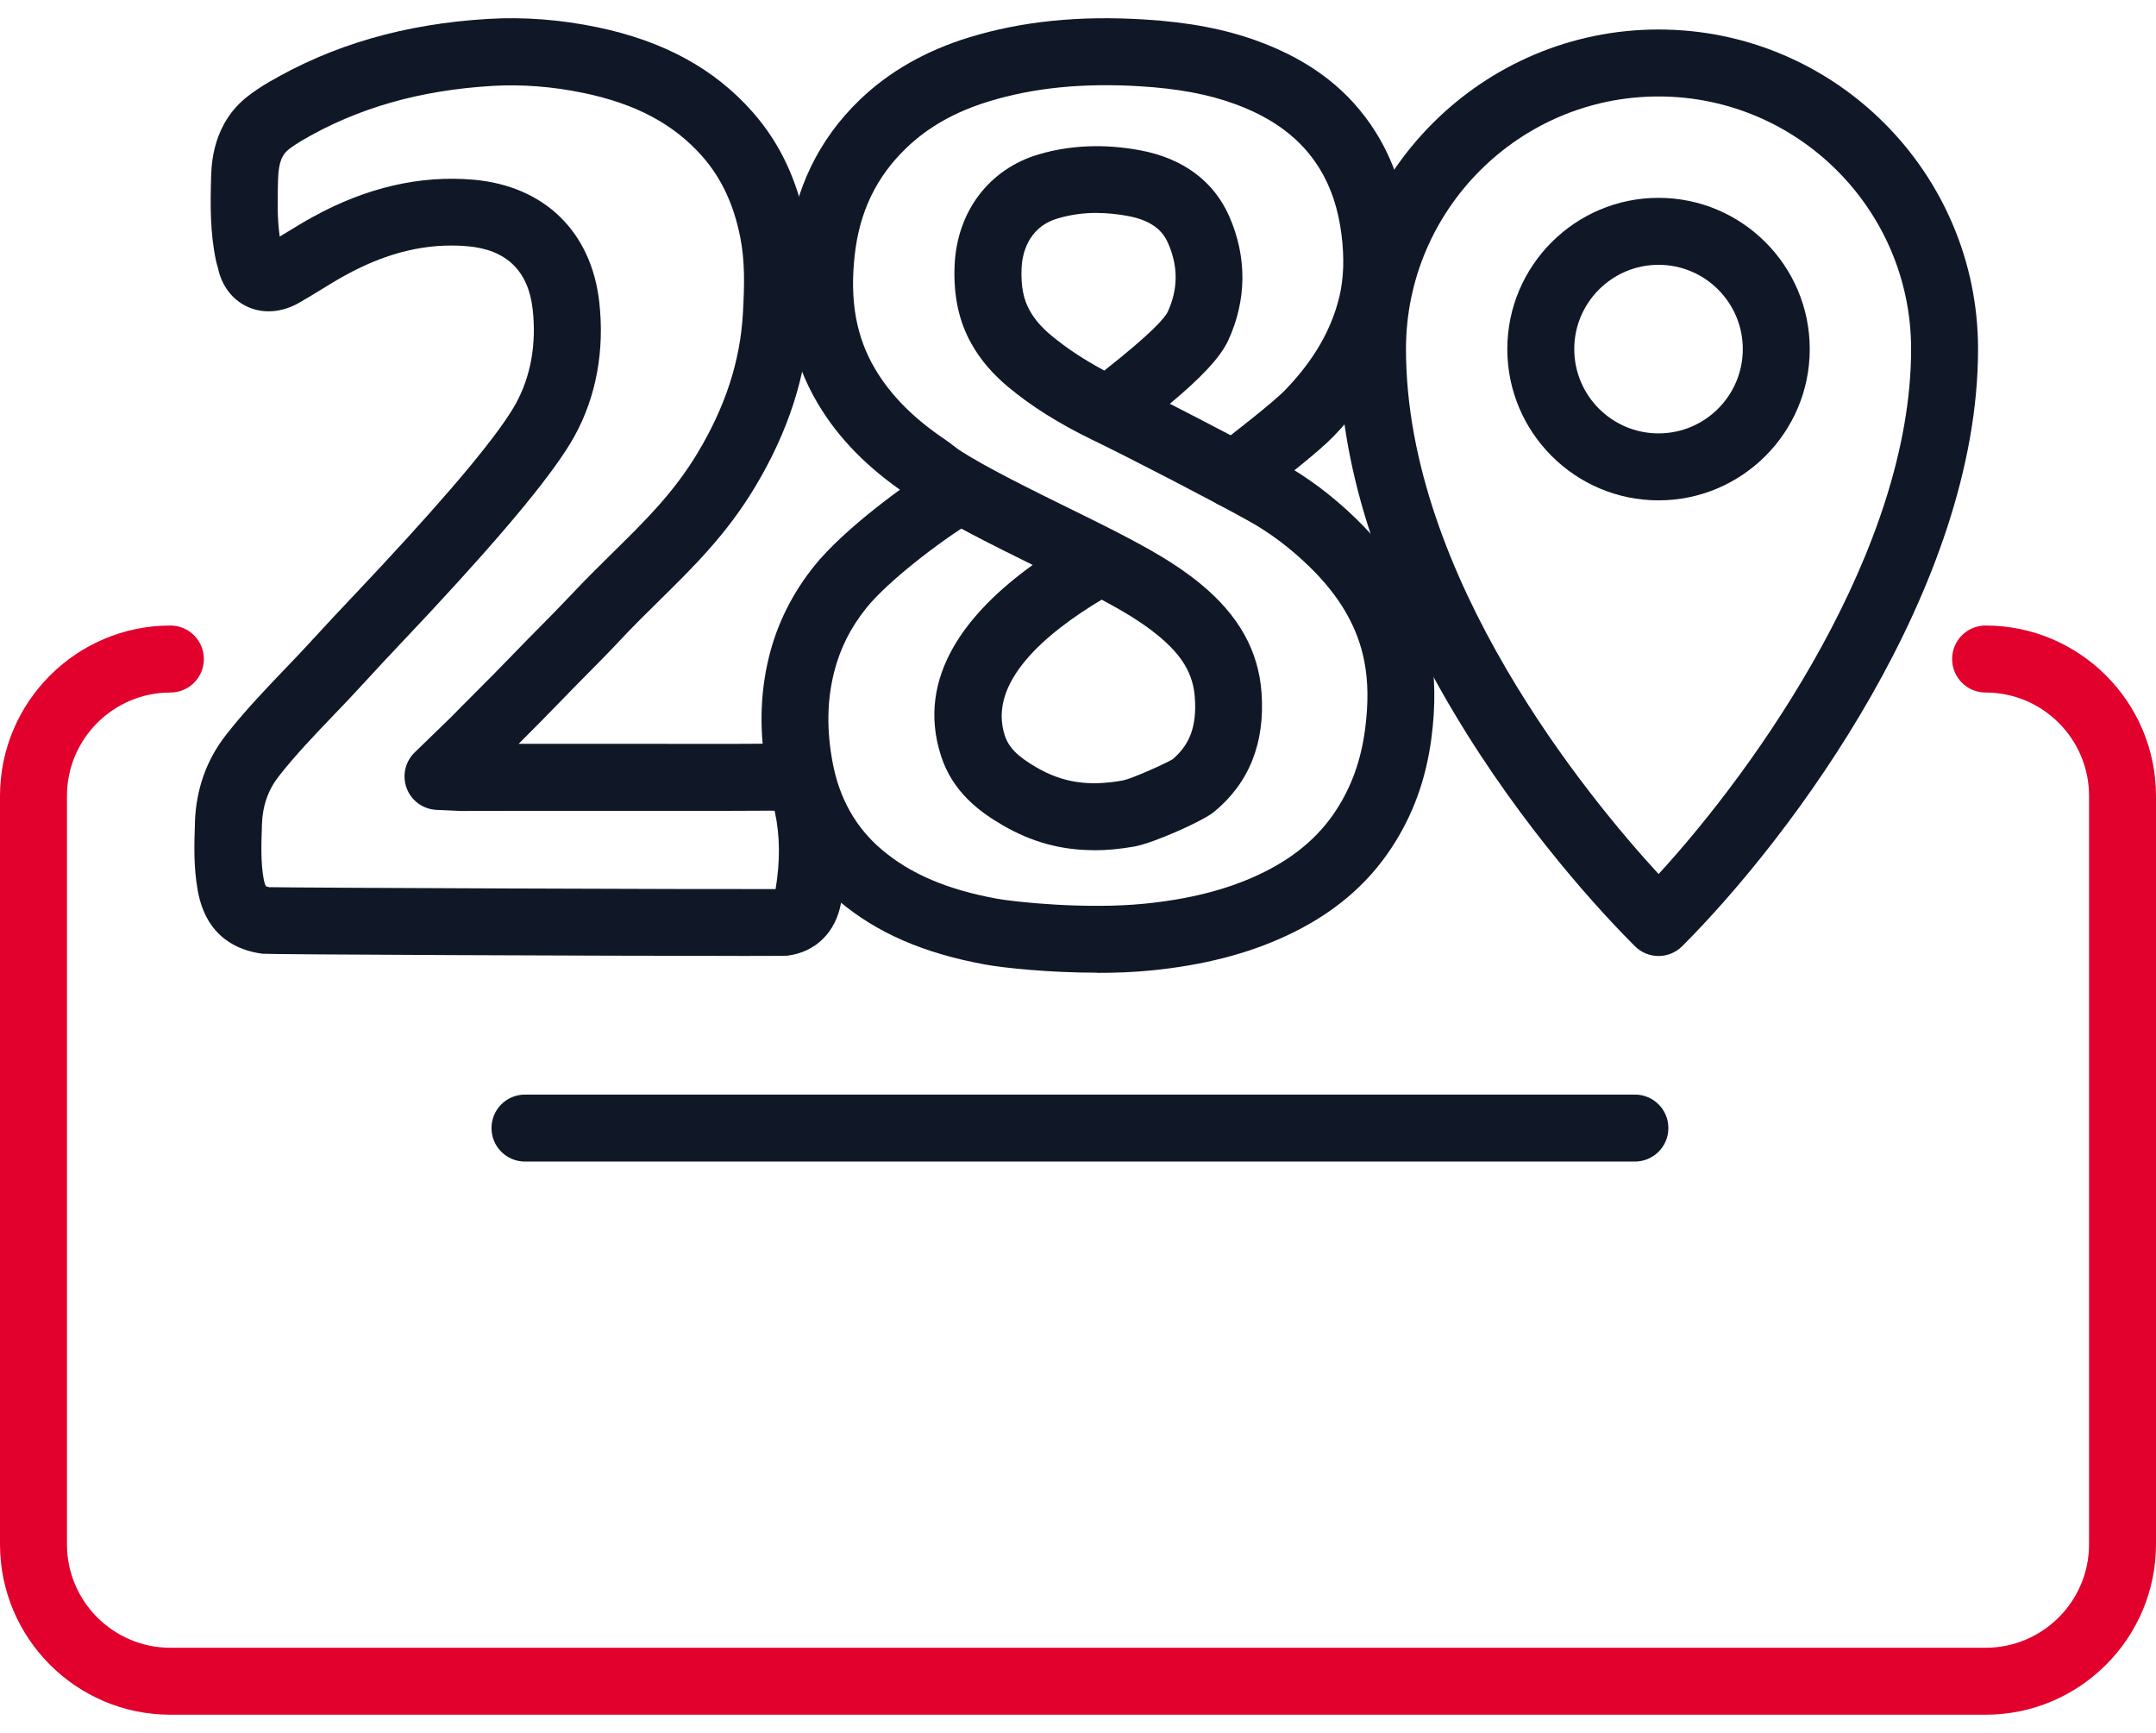 <svg width="112" height="90" viewBox="0 0 112 90" fill="none" xmlns="http://www.w3.org/2000/svg">
<g clip-path="url(#clip0_206_1036)">
<path d="M103.148 89.054H8.852C3.97 89.054 0 85.084 0 80.202V41.339C0 36.458 3.97 32.487 8.852 32.487C9.813 32.487 10.591 33.265 10.591 34.227C10.591 35.188 9.813 35.966 8.852 35.966C5.888 35.966 3.478 38.376 3.478 41.339V80.202C3.478 83.166 5.888 85.576 8.852 85.576H103.148C106.112 85.576 108.522 83.166 108.522 80.202V41.339C108.522 38.376 106.112 35.966 103.148 35.966C102.187 35.966 101.409 35.188 101.409 34.227C101.409 33.265 102.187 32.487 103.148 32.487C108.03 32.487 112 36.458 112 41.339V80.202C112 85.084 108.03 89.054 103.148 89.054Z" fill="#E2002D"/>
<path d="M56.989 50.517C54.552 50.517 52.189 50.278 51.16 50.089C47.966 49.503 45.556 48.455 43.576 46.788C41.601 45.123 40.346 42.927 39.844 40.264C39.432 38.07 39.467 36.05 39.953 34.087C40.378 32.381 41.168 30.801 42.301 29.39C43.852 27.462 47.054 25.126 48.708 24.11C49.526 23.606 50.596 23.862 51.101 24.682C51.605 25.499 51.349 26.57 50.529 27.074C48.718 28.19 46.092 30.224 45.009 31.571C44.182 32.599 43.633 33.697 43.325 34.93C42.96 36.395 42.937 37.931 43.258 39.623C43.608 41.481 44.468 42.996 45.814 44.132C47.312 45.394 49.208 46.201 51.784 46.673C52.711 46.842 56.395 47.237 59.446 46.934C61.749 46.706 63.679 46.219 65.346 45.446C67.14 44.614 68.466 43.516 69.401 42.09C70.206 40.86 70.7 39.486 70.911 37.891C71.09 36.544 71.078 35.379 70.871 34.331C70.526 32.567 69.599 30.967 68.034 29.442C67.04 28.473 65.97 27.665 64.852 27.047C62.944 25.988 58.909 23.894 56.827 22.883C56.805 22.873 56.783 22.861 56.76 22.851C54.986 21.986 53.593 21.112 52.378 20.101C51.553 19.415 50.927 18.677 50.462 17.85C49.809 16.687 49.523 15.355 49.59 13.783C49.71 10.98 51.389 8.769 53.975 8.012C55.617 7.532 57.384 7.463 59.227 7.805C61.456 8.22 63.056 9.41 63.861 11.244C64.787 13.36 64.767 15.581 63.808 17.671C63.379 18.607 62.303 19.693 60.773 20.97C62.81 22.009 65.165 23.246 66.539 24.008C67.927 24.779 69.247 25.77 70.462 26.955C72.548 28.989 73.798 31.186 74.282 33.668C74.561 35.094 74.585 36.627 74.357 38.353C74.076 40.475 73.405 42.323 72.307 44C71.008 45.987 69.207 47.493 66.805 48.608C64.775 49.55 62.479 50.136 59.784 50.402C58.887 50.492 57.928 50.526 56.981 50.526L56.989 50.517ZM56.966 11.057C56.268 11.057 55.602 11.152 54.957 11.341C53.332 11.818 53.096 13.303 53.069 13.919C53.029 14.854 53.16 15.539 53.498 16.138C53.752 16.59 54.114 17.01 54.609 17.42C55.391 18.071 56.283 18.662 57.366 19.246C59.891 17.258 60.514 16.493 60.656 16.207C61.202 15.018 61.212 13.847 60.681 12.633C60.472 12.153 60.027 11.485 58.599 11.219C58.035 11.114 57.493 11.06 56.969 11.06L56.966 11.057Z" fill="#101828"/>
<path d="M56.835 44.154C55.121 44.154 53.573 43.727 52.072 42.85C50.91 42.172 49.496 41.151 48.885 39.26C47.543 35.114 50.291 31.755 53.647 29.34C51.538 28.301 49.267 27.166 47.894 26.257C47.71 26.135 47.548 26.011 47.407 25.901C47.315 25.832 47.225 25.76 47.128 25.695C45.081 24.316 43.563 22.771 42.49 20.97C41.101 18.64 40.594 15.989 40.942 12.859C41.28 9.823 42.527 7.246 44.649 5.197C46.172 3.726 48.092 2.628 50.358 1.937C53.078 1.105 56.052 0.802 59.441 1.011C61.761 1.152 63.645 1.512 65.364 2.143C68.124 3.157 70.126 4.71 71.48 6.889C72.365 8.31 72.906 9.902 73.137 11.761C73.341 13.403 73.284 14.861 72.958 16.222C72.399 18.553 71.202 20.652 69.294 22.642C68.576 23.39 66.956 24.669 65.309 25.941L65.177 26.043C64.417 26.632 63.324 26.49 62.738 25.73C62.151 24.97 62.291 23.877 63.051 23.29L63.185 23.186C63.995 22.56 66.149 20.898 66.785 20.232C68.253 18.702 69.165 17.124 69.577 15.41C69.803 14.463 69.841 13.41 69.689 12.19C69.52 10.844 69.142 9.708 68.531 8.725C67.602 7.229 66.174 6.143 64.169 5.408C62.775 4.896 61.207 4.603 59.232 4.481C56.263 4.3 53.695 4.556 51.377 5.264C49.618 5.803 48.207 6.598 47.066 7.701C45.521 9.192 44.649 11.005 44.401 13.246C44.135 15.626 44.478 17.514 45.476 19.189C46.284 20.54 47.459 21.725 49.071 22.811C49.243 22.925 49.394 23.042 49.528 23.146C49.633 23.228 49.734 23.305 49.816 23.36C51.116 24.222 53.662 25.474 55.709 26.48C56.552 26.895 57.349 27.288 57.965 27.606C57.98 27.613 57.998 27.621 58.012 27.631C59.602 28.455 61.028 29.228 62.355 30.314C64.34 31.941 65.381 33.794 65.535 35.98C65.721 38.592 64.887 40.676 63.053 42.176C62.489 42.639 59.93 43.784 58.932 43.963C58.201 44.094 57.503 44.159 56.83 44.159L56.835 44.154ZM57.23 31.143C54.269 32.917 51.31 35.454 52.194 38.189C52.395 38.815 52.855 39.28 53.826 39.846C55.198 40.646 56.542 40.852 58.325 40.534C58.775 40.447 60.442 39.707 60.912 39.434C61.826 38.659 62.174 37.692 62.069 36.224C61.982 34.994 61.408 34.03 60.154 33.002C59.297 32.299 58.318 31.725 57.232 31.143H57.23Z" fill="#101828"/>
<path d="M38.371 49.645C31.673 49.645 13.964 49.572 13.646 49.533C12.347 49.369 10.707 48.666 10.273 46.253C10.052 45.033 10.089 43.883 10.126 42.773V42.701C10.186 40.989 10.727 39.464 11.739 38.169C12.7 36.94 13.763 35.829 14.789 34.756C15.271 34.251 15.773 33.73 16.243 33.213C16.958 32.43 17.691 31.65 18.404 30.898C18.866 30.408 19.328 29.919 19.785 29.427C23.594 25.335 25.949 22.49 26.791 20.97C27.569 19.564 27.875 17.867 27.671 16.063C27.447 14.066 26.309 12.965 24.29 12.789C22.193 12.605 20.116 13.1 17.932 14.3C17.52 14.526 17.112 14.777 16.682 15.04C16.307 15.271 15.92 15.507 15.517 15.736C14.63 16.237 13.654 16.307 12.834 15.922C12.052 15.554 11.502 14.819 11.319 13.899C11.294 13.82 11.257 13.703 11.224 13.559C10.914 12.091 10.924 10.667 10.966 9.214C10.986 8.516 11.048 6.394 12.901 4.976C13.219 4.732 13.552 4.509 13.92 4.292C17.274 2.322 21.02 1.239 25.37 0.981C27.216 0.872 29.117 1.018 31.022 1.413C34.471 2.129 37.109 3.567 39.089 5.81C40.508 7.415 41.417 9.341 41.874 11.693C42.204 13.39 42.142 15.055 42.06 16.483C41.884 19.519 40.957 22.401 39.225 25.288C37.755 27.737 36.06 29.407 34.267 31.173C33.593 31.834 32.898 32.52 32.207 33.258C31.633 33.871 31.04 34.47 30.466 35.049C30.031 35.489 29.594 35.931 29.164 36.378C28.515 37.054 27.85 37.72 27.206 38.365C27.119 38.453 27.032 38.542 26.943 38.629C28.17 38.629 29.459 38.629 30.6 38.629H32.535C33.263 38.629 33.993 38.629 34.721 38.631C36.47 38.634 38.279 38.639 40.055 38.621H40.097C41.971 38.621 43.265 39.652 43.65 41.454C44.015 43.153 44.03 44.917 43.7 46.847C43.432 48.407 42.383 49.451 40.892 49.635C40.823 49.642 39.871 49.647 38.366 49.647L38.371 49.645ZM14.027 46.075C15.423 46.109 37.161 46.189 40.291 46.174C40.532 44.725 40.52 43.419 40.257 42.184C40.249 42.154 40.244 42.129 40.237 42.107C40.199 42.105 40.15 42.102 40.09 42.102C38.299 42.117 36.48 42.114 34.721 42.112C33.993 42.112 33.268 42.112 32.54 42.112H30.602C28.466 42.112 25.808 42.109 24.019 42.117C23.989 42.117 23.959 42.117 23.929 42.117L22.672 42.06C21.979 42.028 21.37 41.588 21.127 40.939C20.881 40.291 21.045 39.558 21.542 39.076L23.405 37.27C23.85 36.815 24.299 36.366 24.749 35.916C25.38 35.282 26.034 34.629 26.657 33.978C27.099 33.519 27.547 33.064 27.996 32.612C28.553 32.048 29.129 31.466 29.673 30.888C30.411 30.1 31.134 29.39 31.83 28.704C33.534 27.027 35.005 25.581 36.247 23.509C37.683 21.114 38.45 18.754 38.592 16.292C38.681 14.739 38.691 13.539 38.463 12.367C38.127 10.638 37.479 9.251 36.485 8.123C35 6.441 33.039 5.396 30.319 4.829C28.712 4.494 27.117 4.372 25.579 4.461C21.79 4.688 18.553 5.614 15.681 7.301C15.438 7.445 15.219 7.589 15.015 7.746C14.693 7.994 14.471 8.357 14.444 9.321C14.414 10.384 14.399 11.358 14.531 12.287C14.64 12.22 14.752 12.153 14.866 12.083C15.314 11.81 15.773 11.527 16.26 11.261C19.028 9.738 21.835 9.09 24.598 9.333C28.277 9.656 30.719 12.031 31.131 15.686C31.415 18.21 30.968 20.625 29.837 22.664C28.846 24.456 26.391 27.447 22.334 31.804C21.87 32.301 21.403 32.798 20.936 33.292C20.235 34.035 19.51 34.803 18.817 35.566C18.317 36.115 17.803 36.651 17.303 37.17C16.29 38.229 15.333 39.228 14.481 40.318C13.925 41.031 13.639 41.851 13.607 42.825V42.897C13.572 43.871 13.542 44.79 13.696 45.645C13.748 45.928 13.81 46.02 13.818 46.03C13.818 46.03 13.883 46.06 14.029 46.084L14.027 46.075ZM14.079 46.082C14.079 46.082 14.081 46.082 14.084 46.082C14.084 46.082 14.081 46.082 14.079 46.082Z" fill="#101828"/>
<path d="M86.158 49.65C85.696 49.65 85.253 49.466 84.928 49.14C83.311 47.523 79.154 43.101 75.512 36.987C71.562 30.356 69.56 24.013 69.56 18.13C69.56 8.978 77.005 1.532 86.158 1.532C95.31 1.532 102.756 8.978 102.756 18.13C102.756 30.478 93.097 43.434 87.388 49.14C87.062 49.466 86.62 49.65 86.158 49.65ZM86.158 5.01C78.923 5.01 73.038 10.896 73.038 18.13C73.038 29.993 82.553 41.468 86.16 45.394C91.295 39.804 99.278 28.49 99.278 18.13C99.278 10.896 93.392 5.01 86.158 5.01Z" fill="#101828"/>
<path d="M86.158 25.986C81.827 25.986 78.302 22.463 78.302 18.13C78.302 13.798 81.825 10.275 86.158 10.275C90.49 10.275 94.013 13.798 94.013 18.13C94.013 22.463 90.49 25.986 86.158 25.986ZM86.158 13.753C83.745 13.753 81.78 15.716 81.78 18.13C81.78 20.545 83.743 22.508 86.158 22.508C88.573 22.508 90.535 20.545 90.535 18.13C90.535 15.716 88.573 13.753 86.158 13.753Z" fill="#101828"/>
<path d="M84.93 60.325H27.271C26.309 60.325 25.532 59.547 25.532 58.586C25.532 57.624 26.309 56.847 27.271 56.847H84.93C85.892 56.847 86.669 57.624 86.669 58.586C86.669 59.547 85.892 60.325 84.93 60.325Z" fill="#101828"/>
</g>
<defs>
<clipPath id="clip0_206_1036">
<rect width="112" height="88.108" fill="white" transform="translate(0 0.946)"/>
</clipPath>
</defs>
</svg>
